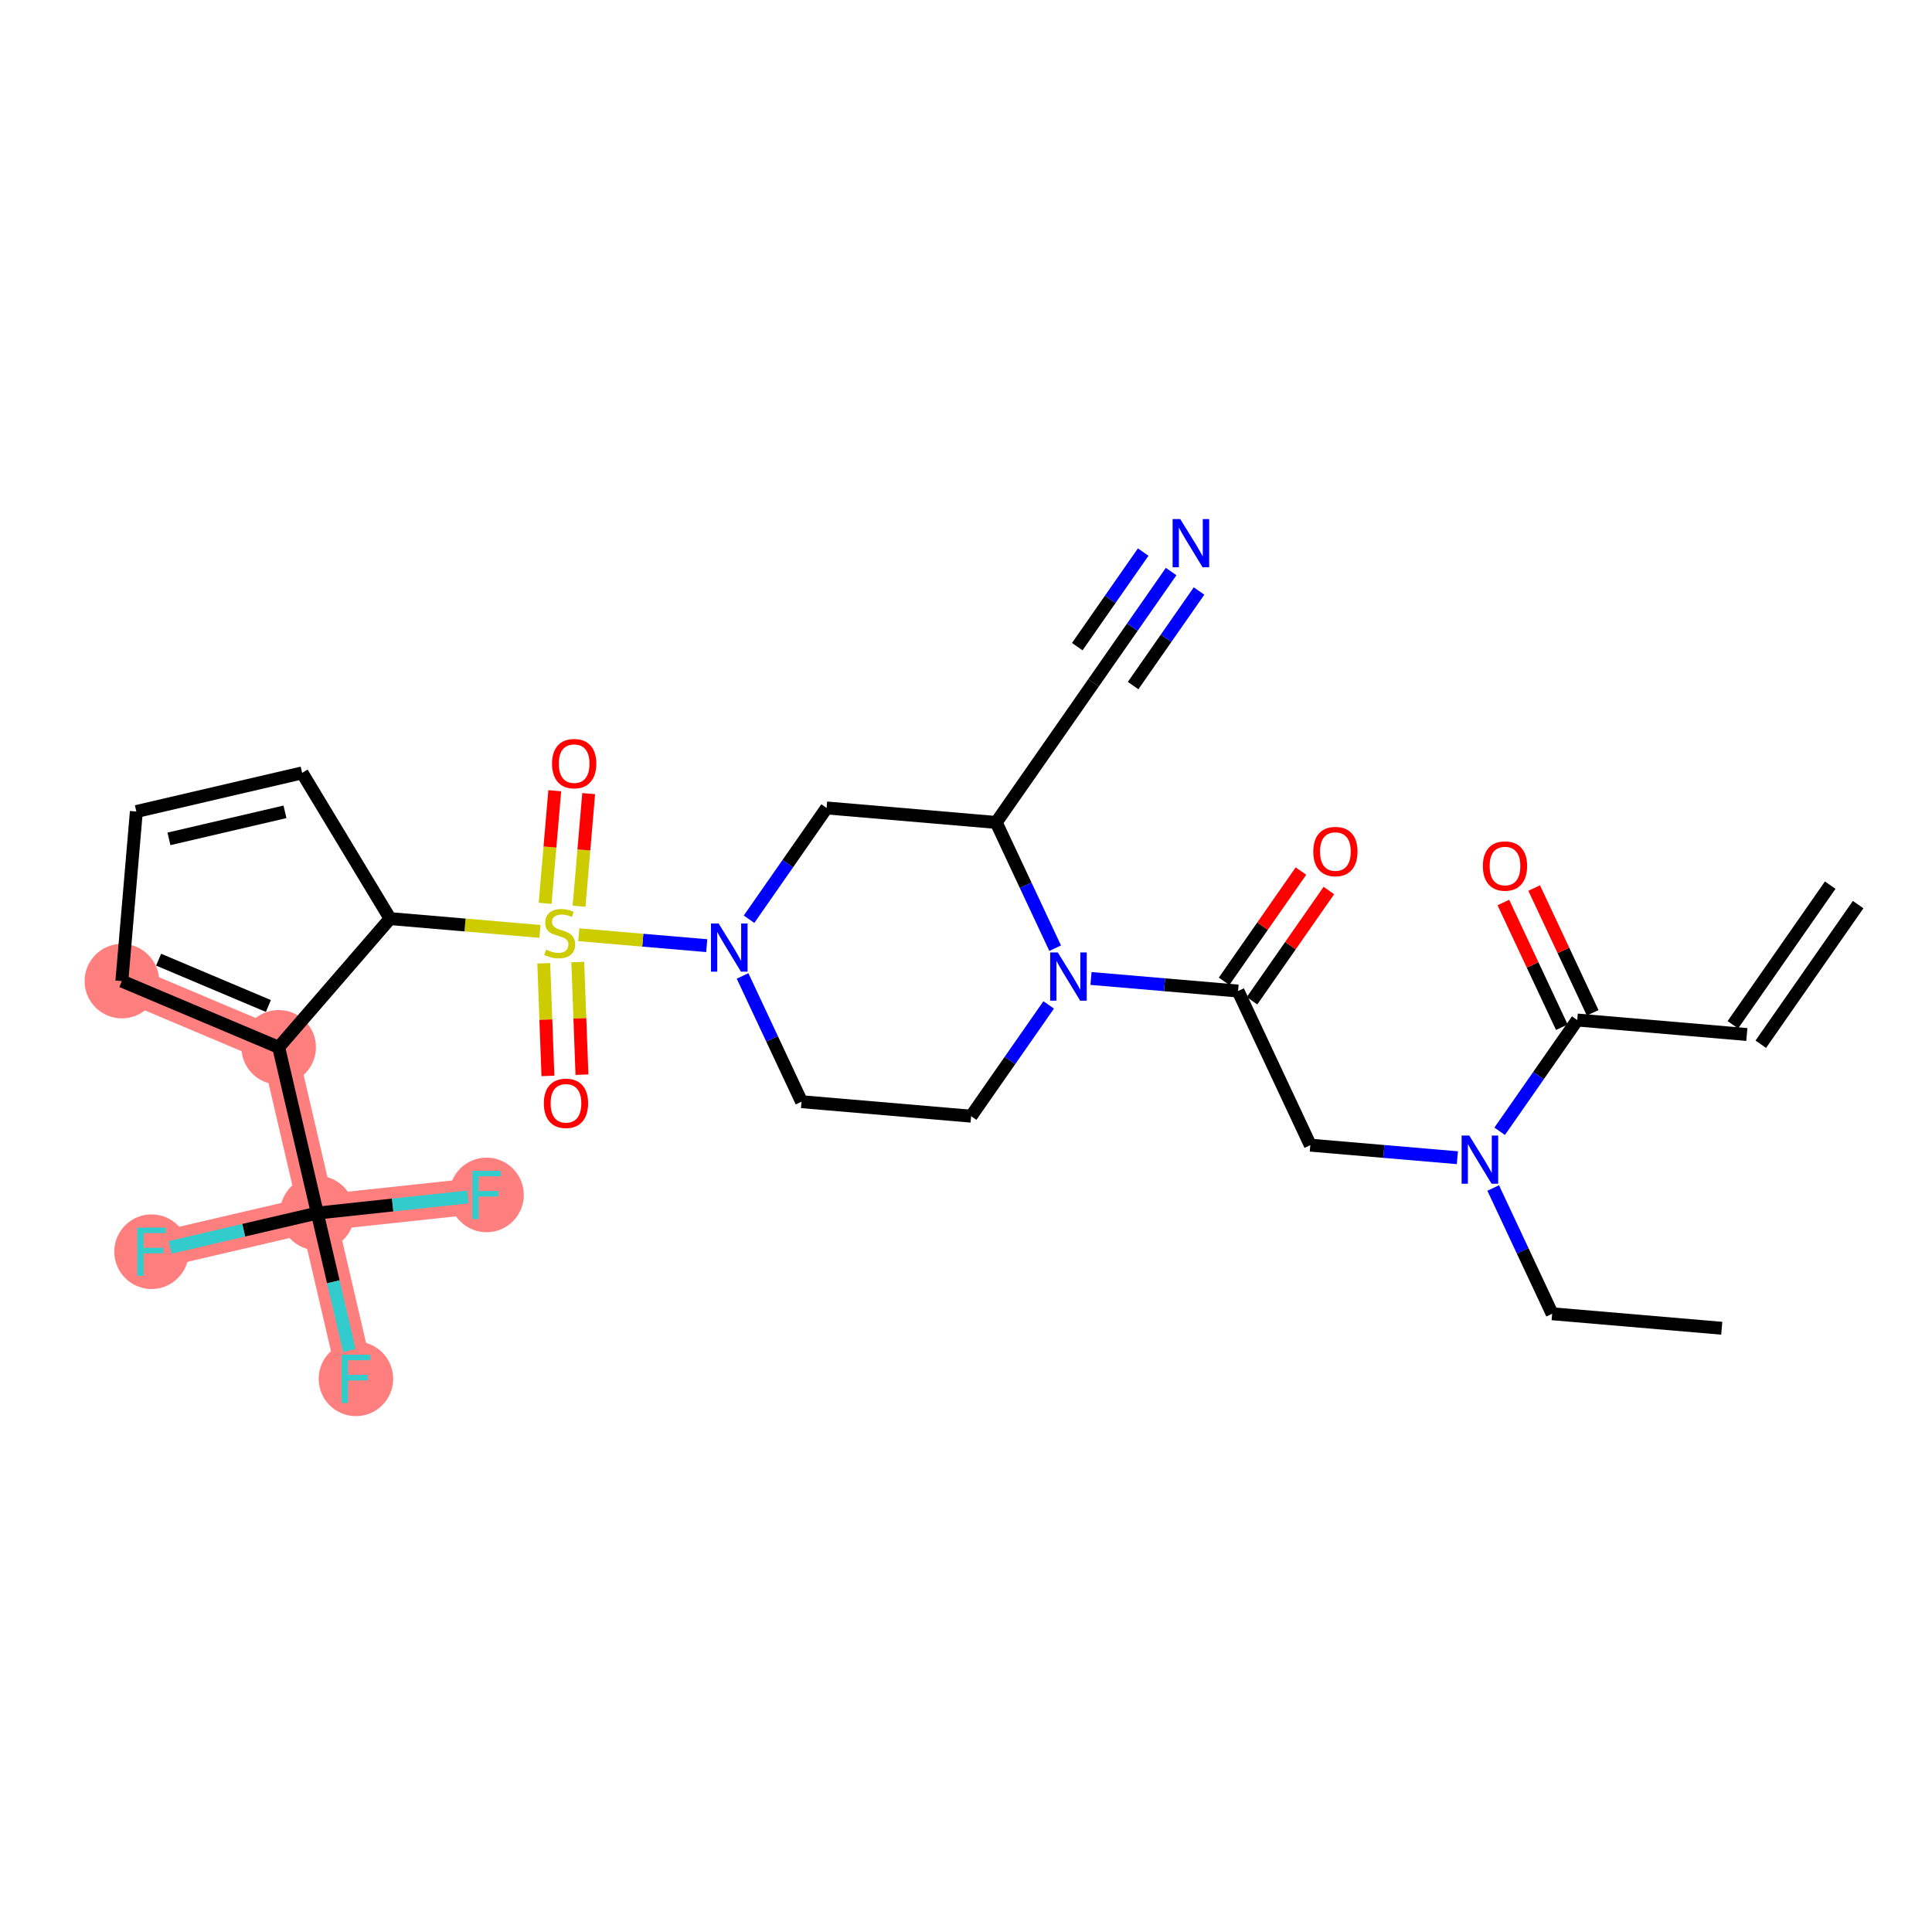 <?xml version='1.0' encoding='iso-8859-1'?>
<svg version='1.1' baseProfile='full'
              xmlns='http://www.w3.org/2000/svg'
                      xmlns:rdkit='http://www.rdkit.org/xml'
                      xmlns:xlink='http://www.w3.org/1999/xlink'
                  xml:space='preserve'
width='300px' height='300px' viewBox='0 0 300 300'>
<!-- END OF HEADER -->
<rect style='opacity:1.0;fill:#FFFFFF;stroke:none' width='300' height='300' x='0' y='0'> </rect>
<rect style='opacity:1.0;fill:#FFFFFF;stroke:none' width='300' height='300' x='0' y='0'> </rect>
<path d='M 18.922,152.346 L 43.273,162.624' style='fill:none;fill-rule:evenodd;stroke:#FF7F7F;stroke-width:5.6px;stroke-linecap:butt;stroke-linejoin:miter;stroke-opacity:1' />
<path d='M 43.273,162.624 L 49.271,188.364' style='fill:none;fill-rule:evenodd;stroke:#FF7F7F;stroke-width:5.6px;stroke-linecap:butt;stroke-linejoin:miter;stroke-opacity:1' />
<path d='M 49.271,188.364 L 55.27,214.105' style='fill:none;fill-rule:evenodd;stroke:#FF7F7F;stroke-width:5.6px;stroke-linecap:butt;stroke-linejoin:miter;stroke-opacity:1' />
<path d='M 49.271,188.364 L 23.53,194.363' style='fill:none;fill-rule:evenodd;stroke:#FF7F7F;stroke-width:5.6px;stroke-linecap:butt;stroke-linejoin:miter;stroke-opacity:1' />
<path d='M 49.271,188.364 L 75.551,185.548' style='fill:none;fill-rule:evenodd;stroke:#FF7F7F;stroke-width:5.6px;stroke-linecap:butt;stroke-linejoin:miter;stroke-opacity:1' />
<ellipse cx='18.922' cy='152.346' rx='5.286' ry='5.286'  style='fill:#FF7F7F;fill-rule:evenodd;stroke:#FF7F7F;stroke-width:1.0px;stroke-linecap:butt;stroke-linejoin:miter;stroke-opacity:1' />
<ellipse cx='43.273' cy='162.624' rx='5.286' ry='5.286'  style='fill:#FF7F7F;fill-rule:evenodd;stroke:#FF7F7F;stroke-width:1.0px;stroke-linecap:butt;stroke-linejoin:miter;stroke-opacity:1' />
<ellipse cx='49.271' cy='188.364' rx='5.286' ry='5.286'  style='fill:#FF7F7F;fill-rule:evenodd;stroke:#FF7F7F;stroke-width:1.0px;stroke-linecap:butt;stroke-linejoin:miter;stroke-opacity:1' />
<ellipse cx='55.27' cy='214.105' rx='5.286' ry='5.293'  style='fill:#FF7F7F;fill-rule:evenodd;stroke:#FF7F7F;stroke-width:1.0px;stroke-linecap:butt;stroke-linejoin:miter;stroke-opacity:1' />
<ellipse cx='23.53' cy='194.363' rx='5.286' ry='5.293'  style='fill:#FF7F7F;fill-rule:evenodd;stroke:#FF7F7F;stroke-width:1.0px;stroke-linecap:butt;stroke-linejoin:miter;stroke-opacity:1' />
<ellipse cx='75.551' cy='185.548' rx='5.286' ry='5.293'  style='fill:#FF7F7F;fill-rule:evenodd;stroke:#FF7F7F;stroke-width:1.0px;stroke-linecap:butt;stroke-linejoin:miter;stroke-opacity:1' />
<path class='bond-0 atom-0 atom-1' d='M 284.195,137.444 L 269.08,159.126' style='fill:none;fill-rule:evenodd;stroke:#000000;stroke-width:2.0px;stroke-linecap:butt;stroke-linejoin:miter;stroke-opacity:1' />
<path class='bond-0 atom-0 atom-1' d='M 288.532,140.467 L 273.416,162.149' style='fill:none;fill-rule:evenodd;stroke:#000000;stroke-width:2.0px;stroke-linecap:butt;stroke-linejoin:miter;stroke-opacity:1' />
<path class='bond-1 atom-1 atom-2' d='M 271.248,160.637 L 244.914,158.388' style='fill:none;fill-rule:evenodd;stroke:#000000;stroke-width:2.0px;stroke-linecap:butt;stroke-linejoin:miter;stroke-opacity:1' />
<path class='bond-2 atom-2 atom-3' d='M 247.307,157.266 L 242.767,147.581' style='fill:none;fill-rule:evenodd;stroke:#000000;stroke-width:2.0px;stroke-linecap:butt;stroke-linejoin:miter;stroke-opacity:1' />
<path class='bond-2 atom-2 atom-3' d='M 242.767,147.581 L 238.226,137.896' style='fill:none;fill-rule:evenodd;stroke:#FF0000;stroke-width:2.0px;stroke-linecap:butt;stroke-linejoin:miter;stroke-opacity:1' />
<path class='bond-2 atom-2 atom-3' d='M 242.521,159.509 L 237.98,149.825' style='fill:none;fill-rule:evenodd;stroke:#000000;stroke-width:2.0px;stroke-linecap:butt;stroke-linejoin:miter;stroke-opacity:1' />
<path class='bond-2 atom-2 atom-3' d='M 237.98,149.825 L 233.44,140.14' style='fill:none;fill-rule:evenodd;stroke:#FF0000;stroke-width:2.0px;stroke-linecap:butt;stroke-linejoin:miter;stroke-opacity:1' />
<path class='bond-3 atom-2 atom-4' d='M 244.914,158.388 L 238.891,167.027' style='fill:none;fill-rule:evenodd;stroke:#000000;stroke-width:2.0px;stroke-linecap:butt;stroke-linejoin:miter;stroke-opacity:1' />
<path class='bond-3 atom-2 atom-4' d='M 238.891,167.027 L 232.868,175.666' style='fill:none;fill-rule:evenodd;stroke:#0000FF;stroke-width:2.0px;stroke-linecap:butt;stroke-linejoin:miter;stroke-opacity:1' />
<path class='bond-4 atom-4 atom-5' d='M 231.863,184.472 L 236.44,194.236' style='fill:none;fill-rule:evenodd;stroke:#0000FF;stroke-width:2.0px;stroke-linecap:butt;stroke-linejoin:miter;stroke-opacity:1' />
<path class='bond-4 atom-4 atom-5' d='M 236.44,194.236 L 241.017,204' style='fill:none;fill-rule:evenodd;stroke:#000000;stroke-width:2.0px;stroke-linecap:butt;stroke-linejoin:miter;stroke-opacity:1' />
<path class='bond-6 atom-4 atom-7' d='M 226.299,179.77 L 214.881,178.795' style='fill:none;fill-rule:evenodd;stroke:#0000FF;stroke-width:2.0px;stroke-linecap:butt;stroke-linejoin:miter;stroke-opacity:1' />
<path class='bond-6 atom-4 atom-7' d='M 214.881,178.795 L 203.464,177.82' style='fill:none;fill-rule:evenodd;stroke:#000000;stroke-width:2.0px;stroke-linecap:butt;stroke-linejoin:miter;stroke-opacity:1' />
<path class='bond-5 atom-5 atom-6' d='M 241.017,204 L 267.352,206.25' style='fill:none;fill-rule:evenodd;stroke:#000000;stroke-width:2.0px;stroke-linecap:butt;stroke-linejoin:miter;stroke-opacity:1' />
<path class='bond-7 atom-7 atom-8' d='M 203.464,177.82 L 192.245,153.888' style='fill:none;fill-rule:evenodd;stroke:#000000;stroke-width:2.0px;stroke-linecap:butt;stroke-linejoin:miter;stroke-opacity:1' />
<path class='bond-8 atom-8 atom-9' d='M 194.413,155.4 L 200.38,146.84' style='fill:none;fill-rule:evenodd;stroke:#000000;stroke-width:2.0px;stroke-linecap:butt;stroke-linejoin:miter;stroke-opacity:1' />
<path class='bond-8 atom-8 atom-9' d='M 200.38,146.84 L 206.348,138.28' style='fill:none;fill-rule:evenodd;stroke:#FF0000;stroke-width:2.0px;stroke-linecap:butt;stroke-linejoin:miter;stroke-opacity:1' />
<path class='bond-8 atom-8 atom-9' d='M 190.076,152.377 L 196.044,143.817' style='fill:none;fill-rule:evenodd;stroke:#000000;stroke-width:2.0px;stroke-linecap:butt;stroke-linejoin:miter;stroke-opacity:1' />
<path class='bond-8 atom-8 atom-9' d='M 196.044,143.817 L 202.012,135.257' style='fill:none;fill-rule:evenodd;stroke:#FF0000;stroke-width:2.0px;stroke-linecap:butt;stroke-linejoin:miter;stroke-opacity:1' />
<path class='bond-9 atom-8 atom-10' d='M 192.245,153.888 L 180.827,152.913' style='fill:none;fill-rule:evenodd;stroke:#000000;stroke-width:2.0px;stroke-linecap:butt;stroke-linejoin:miter;stroke-opacity:1' />
<path class='bond-9 atom-8 atom-10' d='M 180.827,152.913 L 169.409,151.938' style='fill:none;fill-rule:evenodd;stroke:#0000FF;stroke-width:2.0px;stroke-linecap:butt;stroke-linejoin:miter;stroke-opacity:1' />
<path class='bond-10 atom-10 atom-11' d='M 162.84,156.042 L 156.817,164.681' style='fill:none;fill-rule:evenodd;stroke:#0000FF;stroke-width:2.0px;stroke-linecap:butt;stroke-linejoin:miter;stroke-opacity:1' />
<path class='bond-10 atom-10 atom-11' d='M 156.817,164.681 L 150.795,173.321' style='fill:none;fill-rule:evenodd;stroke:#000000;stroke-width:2.0px;stroke-linecap:butt;stroke-linejoin:miter;stroke-opacity:1' />
<path class='bond-29 atom-27 atom-10' d='M 154.691,127.708 L 159.268,137.472' style='fill:none;fill-rule:evenodd;stroke:#000000;stroke-width:2.0px;stroke-linecap:butt;stroke-linejoin:miter;stroke-opacity:1' />
<path class='bond-29 atom-27 atom-10' d='M 159.268,137.472 L 163.846,147.236' style='fill:none;fill-rule:evenodd;stroke:#0000FF;stroke-width:2.0px;stroke-linecap:butt;stroke-linejoin:miter;stroke-opacity:1' />
<path class='bond-11 atom-11 atom-12' d='M 150.795,173.321 L 124.46,171.071' style='fill:none;fill-rule:evenodd;stroke:#000000;stroke-width:2.0px;stroke-linecap:butt;stroke-linejoin:miter;stroke-opacity:1' />
<path class='bond-12 atom-12 atom-13' d='M 124.46,171.071 L 119.883,161.307' style='fill:none;fill-rule:evenodd;stroke:#000000;stroke-width:2.0px;stroke-linecap:butt;stroke-linejoin:miter;stroke-opacity:1' />
<path class='bond-12 atom-12 atom-13' d='M 119.883,161.307 L 115.305,151.543' style='fill:none;fill-rule:evenodd;stroke:#0000FF;stroke-width:2.0px;stroke-linecap:butt;stroke-linejoin:miter;stroke-opacity:1' />
<path class='bond-13 atom-13 atom-14' d='M 109.742,146.841 L 99.81,145.993' style='fill:none;fill-rule:evenodd;stroke:#0000FF;stroke-width:2.0px;stroke-linecap:butt;stroke-linejoin:miter;stroke-opacity:1' />
<path class='bond-13 atom-13 atom-14' d='M 99.81,145.993 L 89.879,145.144' style='fill:none;fill-rule:evenodd;stroke:#CCCC00;stroke-width:2.0px;stroke-linecap:butt;stroke-linejoin:miter;stroke-opacity:1' />
<path class='bond-25 atom-13 atom-26' d='M 116.311,142.737 L 122.334,134.097' style='fill:none;fill-rule:evenodd;stroke:#0000FF;stroke-width:2.0px;stroke-linecap:butt;stroke-linejoin:miter;stroke-opacity:1' />
<path class='bond-25 atom-13 atom-26' d='M 122.334,134.097 L 128.356,125.458' style='fill:none;fill-rule:evenodd;stroke:#000000;stroke-width:2.0px;stroke-linecap:butt;stroke-linejoin:miter;stroke-opacity:1' />
<path class='bond-14 atom-14 atom-15' d='M 84.435,149.582 L 84.759,158.326' style='fill:none;fill-rule:evenodd;stroke:#CCCC00;stroke-width:2.0px;stroke-linecap:butt;stroke-linejoin:miter;stroke-opacity:1' />
<path class='bond-14 atom-14 atom-15' d='M 84.759,158.326 L 85.082,167.07' style='fill:none;fill-rule:evenodd;stroke:#FF0000;stroke-width:2.0px;stroke-linecap:butt;stroke-linejoin:miter;stroke-opacity:1' />
<path class='bond-14 atom-14 atom-15' d='M 89.718,149.386 L 90.041,158.13' style='fill:none;fill-rule:evenodd;stroke:#CCCC00;stroke-width:2.0px;stroke-linecap:butt;stroke-linejoin:miter;stroke-opacity:1' />
<path class='bond-14 atom-14 atom-15' d='M 90.041,158.13 L 90.365,166.874' style='fill:none;fill-rule:evenodd;stroke:#FF0000;stroke-width:2.0px;stroke-linecap:butt;stroke-linejoin:miter;stroke-opacity:1' />
<path class='bond-15 atom-14 atom-16' d='M 89.915,140.723 L 90.662,131.977' style='fill:none;fill-rule:evenodd;stroke:#CCCC00;stroke-width:2.0px;stroke-linecap:butt;stroke-linejoin:miter;stroke-opacity:1' />
<path class='bond-15 atom-14 atom-16' d='M 90.662,131.977 L 91.409,123.232' style='fill:none;fill-rule:evenodd;stroke:#FF0000;stroke-width:2.0px;stroke-linecap:butt;stroke-linejoin:miter;stroke-opacity:1' />
<path class='bond-15 atom-14 atom-16' d='M 84.648,140.273 L 85.395,131.528' style='fill:none;fill-rule:evenodd;stroke:#CCCC00;stroke-width:2.0px;stroke-linecap:butt;stroke-linejoin:miter;stroke-opacity:1' />
<path class='bond-15 atom-14 atom-16' d='M 85.395,131.528 L 86.142,122.783' style='fill:none;fill-rule:evenodd;stroke:#FF0000;stroke-width:2.0px;stroke-linecap:butt;stroke-linejoin:miter;stroke-opacity:1' />
<path class='bond-16 atom-14 atom-17' d='M 83.846,144.629 L 72.209,143.635' style='fill:none;fill-rule:evenodd;stroke:#CCCC00;stroke-width:2.0px;stroke-linecap:butt;stroke-linejoin:miter;stroke-opacity:1' />
<path class='bond-16 atom-14 atom-17' d='M 72.209,143.635 L 60.572,142.641' style='fill:none;fill-rule:evenodd;stroke:#000000;stroke-width:2.0px;stroke-linecap:butt;stroke-linejoin:miter;stroke-opacity:1' />
<path class='bond-17 atom-17 atom-18' d='M 60.572,142.641 L 46.913,120.013' style='fill:none;fill-rule:evenodd;stroke:#000000;stroke-width:2.0px;stroke-linecap:butt;stroke-linejoin:miter;stroke-opacity:1' />
<path class='bond-30 atom-21 atom-17' d='M 43.273,162.624 L 60.572,142.641' style='fill:none;fill-rule:evenodd;stroke:#000000;stroke-width:2.0px;stroke-linecap:butt;stroke-linejoin:miter;stroke-opacity:1' />
<path class='bond-18 atom-18 atom-19' d='M 46.913,120.013 L 21.172,126.012' style='fill:none;fill-rule:evenodd;stroke:#000000;stroke-width:2.0px;stroke-linecap:butt;stroke-linejoin:miter;stroke-opacity:1' />
<path class='bond-18 atom-18 atom-19' d='M 44.251,126.061 L 26.233,130.26' style='fill:none;fill-rule:evenodd;stroke:#000000;stroke-width:2.0px;stroke-linecap:butt;stroke-linejoin:miter;stroke-opacity:1' />
<path class='bond-19 atom-19 atom-20' d='M 21.172,126.012 L 18.922,152.346' style='fill:none;fill-rule:evenodd;stroke:#000000;stroke-width:2.0px;stroke-linecap:butt;stroke-linejoin:miter;stroke-opacity:1' />
<path class='bond-20 atom-20 atom-21' d='M 18.922,152.346 L 43.273,162.624' style='fill:none;fill-rule:evenodd;stroke:#000000;stroke-width:2.0px;stroke-linecap:butt;stroke-linejoin:miter;stroke-opacity:1' />
<path class='bond-20 atom-20 atom-21' d='M 24.631,149.018 L 41.676,156.212' style='fill:none;fill-rule:evenodd;stroke:#000000;stroke-width:2.0px;stroke-linecap:butt;stroke-linejoin:miter;stroke-opacity:1' />
<path class='bond-21 atom-21 atom-22' d='M 43.273,162.624 L 49.271,188.364' style='fill:none;fill-rule:evenodd;stroke:#000000;stroke-width:2.0px;stroke-linecap:butt;stroke-linejoin:miter;stroke-opacity:1' />
<path class='bond-22 atom-22 atom-23' d='M 49.271,188.364 L 51.758,199.033' style='fill:none;fill-rule:evenodd;stroke:#000000;stroke-width:2.0px;stroke-linecap:butt;stroke-linejoin:miter;stroke-opacity:1' />
<path class='bond-22 atom-22 atom-23' d='M 51.758,199.033 L 54.244,209.702' style='fill:none;fill-rule:evenodd;stroke:#33CCCC;stroke-width:2.0px;stroke-linecap:butt;stroke-linejoin:miter;stroke-opacity:1' />
<path class='bond-23 atom-22 atom-24' d='M 49.271,188.364 L 37.844,191.027' style='fill:none;fill-rule:evenodd;stroke:#000000;stroke-width:2.0px;stroke-linecap:butt;stroke-linejoin:miter;stroke-opacity:1' />
<path class='bond-23 atom-22 atom-24' d='M 37.844,191.027 L 26.417,193.69' style='fill:none;fill-rule:evenodd;stroke:#33CCCC;stroke-width:2.0px;stroke-linecap:butt;stroke-linejoin:miter;stroke-opacity:1' />
<path class='bond-24 atom-22 atom-25' d='M 49.271,188.364 L 60.968,187.111' style='fill:none;fill-rule:evenodd;stroke:#000000;stroke-width:2.0px;stroke-linecap:butt;stroke-linejoin:miter;stroke-opacity:1' />
<path class='bond-24 atom-22 atom-25' d='M 60.968,187.111 L 72.665,185.858' style='fill:none;fill-rule:evenodd;stroke:#33CCCC;stroke-width:2.0px;stroke-linecap:butt;stroke-linejoin:miter;stroke-opacity:1' />
<path class='bond-26 atom-26 atom-27' d='M 128.356,125.458 L 154.691,127.708' style='fill:none;fill-rule:evenodd;stroke:#000000;stroke-width:2.0px;stroke-linecap:butt;stroke-linejoin:miter;stroke-opacity:1' />
<path class='bond-27 atom-27 atom-28' d='M 154.691,127.708 L 169.806,106.026' style='fill:none;fill-rule:evenodd;stroke:#000000;stroke-width:2.0px;stroke-linecap:butt;stroke-linejoin:miter;stroke-opacity:1' />
<path class='bond-28 atom-28 atom-29' d='M 169.806,106.026 L 175.829,97.387' style='fill:none;fill-rule:evenodd;stroke:#000000;stroke-width:2.0px;stroke-linecap:butt;stroke-linejoin:miter;stroke-opacity:1' />
<path class='bond-28 atom-28 atom-29' d='M 175.829,97.387 L 181.852,88.748' style='fill:none;fill-rule:evenodd;stroke:#0000FF;stroke-width:2.0px;stroke-linecap:butt;stroke-linejoin:miter;stroke-opacity:1' />
<path class='bond-28 atom-28 atom-29' d='M 175.95,106.458 L 181.069,99.114' style='fill:none;fill-rule:evenodd;stroke:#000000;stroke-width:2.0px;stroke-linecap:butt;stroke-linejoin:miter;stroke-opacity:1' />
<path class='bond-28 atom-28 atom-29' d='M 181.069,99.114 L 186.188,91.771' style='fill:none;fill-rule:evenodd;stroke:#0000FF;stroke-width:2.0px;stroke-linecap:butt;stroke-linejoin:miter;stroke-opacity:1' />
<path class='bond-28 atom-28 atom-29' d='M 167.277,100.411 L 172.396,93.068' style='fill:none;fill-rule:evenodd;stroke:#000000;stroke-width:2.0px;stroke-linecap:butt;stroke-linejoin:miter;stroke-opacity:1' />
<path class='bond-28 atom-28 atom-29' d='M 172.396,93.068 L 177.516,85.725' style='fill:none;fill-rule:evenodd;stroke:#0000FF;stroke-width:2.0px;stroke-linecap:butt;stroke-linejoin:miter;stroke-opacity:1' />
<path  class='atom-3' d='M 230.259 134.478
Q 230.259 132.68, 231.147 131.676
Q 232.035 130.672, 233.695 130.672
Q 235.354 130.672, 236.242 131.676
Q 237.131 132.68, 237.131 134.478
Q 237.131 136.296, 236.232 137.332
Q 235.333 138.358, 233.695 138.358
Q 232.045 138.358, 231.147 137.332
Q 230.259 136.307, 230.259 134.478
M 233.695 137.512
Q 234.836 137.512, 235.45 136.751
Q 236.073 135.979, 236.073 134.478
Q 236.073 133.008, 235.45 132.268
Q 234.836 131.517, 233.695 131.517
Q 232.553 131.517, 231.929 132.257
Q 231.316 132.997, 231.316 134.478
Q 231.316 135.989, 231.929 136.751
Q 232.553 137.512, 233.695 137.512
' fill='#FF0000'/>
<path  class='atom-4' d='M 228.144 176.327
L 230.596 180.291
Q 230.84 180.682, 231.231 181.391
Q 231.622 182.099, 231.643 182.141
L 231.643 176.327
L 232.637 176.327
L 232.637 183.812
L 231.611 183.812
L 228.979 179.477
Q 228.672 178.97, 228.345 178.388
Q 228.027 177.807, 227.932 177.627
L 227.932 183.812
L 226.96 183.812
L 226.96 176.327
L 228.144 176.327
' fill='#0000FF'/>
<path  class='atom-9' d='M 203.924 132.228
Q 203.924 130.431, 204.812 129.426
Q 205.7 128.422, 207.36 128.422
Q 209.02 128.422, 209.908 129.426
Q 210.796 130.431, 210.796 132.228
Q 210.796 134.046, 209.897 135.083
Q 208.999 136.108, 207.36 136.108
Q 205.711 136.108, 204.812 135.083
Q 203.924 134.057, 203.924 132.228
M 207.36 135.262
Q 208.502 135.262, 209.115 134.501
Q 209.739 133.729, 209.739 132.228
Q 209.739 130.758, 209.115 130.018
Q 208.502 129.268, 207.36 129.268
Q 206.218 129.268, 205.594 130.008
Q 204.981 130.748, 204.981 132.228
Q 204.981 133.74, 205.594 134.501
Q 206.218 135.262, 207.36 135.262
' fill='#FF0000'/>
<path  class='atom-10' d='M 164.256 147.896
L 166.708 151.861
Q 166.951 152.252, 167.343 152.96
Q 167.734 153.669, 167.755 153.711
L 167.755 147.896
L 168.749 147.896
L 168.749 155.382
L 167.723 155.382
L 165.091 151.047
Q 164.784 150.539, 164.456 149.958
Q 164.139 149.377, 164.044 149.197
L 164.044 155.382
L 163.071 155.382
L 163.071 147.896
L 164.256 147.896
' fill='#0000FF'/>
<path  class='atom-13' d='M 111.586 143.397
L 114.039 147.362
Q 114.282 147.753, 114.674 148.461
Q 115.065 149.17, 115.086 149.212
L 115.086 143.397
L 116.08 143.397
L 116.08 150.882
L 115.054 150.882
L 112.422 146.548
Q 112.115 146.04, 111.787 145.459
Q 111.47 144.877, 111.375 144.698
L 111.375 150.882
L 110.402 150.882
L 110.402 143.397
L 111.586 143.397
' fill='#0000FF'/>
<path  class='atom-14' d='M 84.792 147.459
Q 84.877 147.491, 85.225 147.639
Q 85.574 147.787, 85.955 147.882
Q 86.346 147.967, 86.727 147.967
Q 87.435 147.967, 87.847 147.629
Q 88.26 147.28, 88.26 146.677
Q 88.26 146.265, 88.048 146.011
Q 87.847 145.757, 87.53 145.62
Q 87.213 145.482, 86.684 145.324
Q 86.018 145.123, 85.617 144.933
Q 85.225 144.742, 84.94 144.341
Q 84.665 143.939, 84.665 143.262
Q 84.665 142.321, 85.299 141.74
Q 85.944 141.158, 87.213 141.158
Q 88.08 141.158, 89.063 141.571
L 88.82 142.385
Q 87.921 142.015, 87.245 142.015
Q 86.515 142.015, 86.114 142.321
Q 85.712 142.617, 85.722 143.135
Q 85.722 143.537, 85.923 143.78
Q 86.135 144.023, 86.431 144.161
Q 86.737 144.298, 87.245 144.457
Q 87.921 144.668, 88.323 144.88
Q 88.725 145.091, 89.01 145.525
Q 89.306 145.948, 89.306 146.677
Q 89.306 147.713, 88.609 148.273
Q 87.921 148.823, 86.769 148.823
Q 86.103 148.823, 85.596 148.675
Q 85.099 148.538, 84.507 148.295
L 84.792 147.459
' fill='#CCCC00'/>
<path  class='atom-15' d='M 84.448 171.324
Q 84.448 169.527, 85.336 168.522
Q 86.224 167.518, 87.884 167.518
Q 89.544 167.518, 90.432 168.522
Q 91.32 169.527, 91.32 171.324
Q 91.32 173.142, 90.421 174.178
Q 89.522 175.204, 87.884 175.204
Q 86.234 175.204, 85.336 174.178
Q 84.448 173.153, 84.448 171.324
M 87.884 174.358
Q 89.026 174.358, 89.639 173.597
Q 90.263 172.825, 90.263 171.324
Q 90.263 169.854, 89.639 169.114
Q 89.026 168.364, 87.884 168.364
Q 86.742 168.364, 86.118 169.104
Q 85.505 169.844, 85.505 171.324
Q 85.505 172.836, 86.118 173.597
Q 86.742 174.358, 87.884 174.358
' fill='#FF0000'/>
<path  class='atom-16' d='M 85.72 118.577
Q 85.72 116.78, 86.608 115.775
Q 87.496 114.771, 89.156 114.771
Q 90.816 114.771, 91.704 115.775
Q 92.592 116.78, 92.592 118.577
Q 92.592 120.395, 91.693 121.431
Q 90.795 122.457, 89.156 122.457
Q 87.507 122.457, 86.608 121.431
Q 85.72 120.406, 85.72 118.577
M 89.156 121.611
Q 90.298 121.611, 90.911 120.85
Q 91.535 120.078, 91.535 118.577
Q 91.535 117.107, 90.911 116.367
Q 90.298 115.617, 89.156 115.617
Q 88.014 115.617, 87.39 116.357
Q 86.777 117.097, 86.777 118.577
Q 86.777 120.089, 87.39 120.85
Q 88.014 121.611, 89.156 121.611
' fill='#FF0000'/>
<path  class='atom-23' d='M 53.044 210.363
L 57.495 210.363
L 57.495 211.219
L 54.049 211.219
L 54.049 213.492
L 57.115 213.492
L 57.115 214.359
L 54.049 214.359
L 54.049 217.848
L 53.044 217.848
L 53.044 210.363
' fill='#33CCCC'/>
<path  class='atom-24' d='M 21.305 190.62
L 25.756 190.62
L 25.756 191.477
L 22.309 191.477
L 22.309 193.75
L 25.375 193.75
L 25.375 194.617
L 22.309 194.617
L 22.309 198.105
L 21.305 198.105
L 21.305 190.62
' fill='#33CCCC'/>
<path  class='atom-25' d='M 73.326 181.806
L 77.777 181.806
L 77.777 182.662
L 74.33 182.662
L 74.33 184.935
L 77.396 184.935
L 77.396 185.802
L 74.33 185.802
L 74.33 189.291
L 73.326 189.291
L 73.326 181.806
' fill='#33CCCC'/>
<path  class='atom-29' d='M 183.267 80.602
L 185.72 84.567
Q 185.963 84.958, 186.354 85.666
Q 186.745 86.374, 186.767 86.417
L 186.767 80.602
L 187.76 80.602
L 187.76 88.087
L 186.735 88.087
L 184.102 83.752
Q 183.796 83.245, 183.468 82.664
Q 183.151 82.082, 183.056 81.902
L 183.056 88.087
L 182.083 88.087
L 182.083 80.602
L 183.267 80.602
' fill='#0000FF'/>
</svg>
